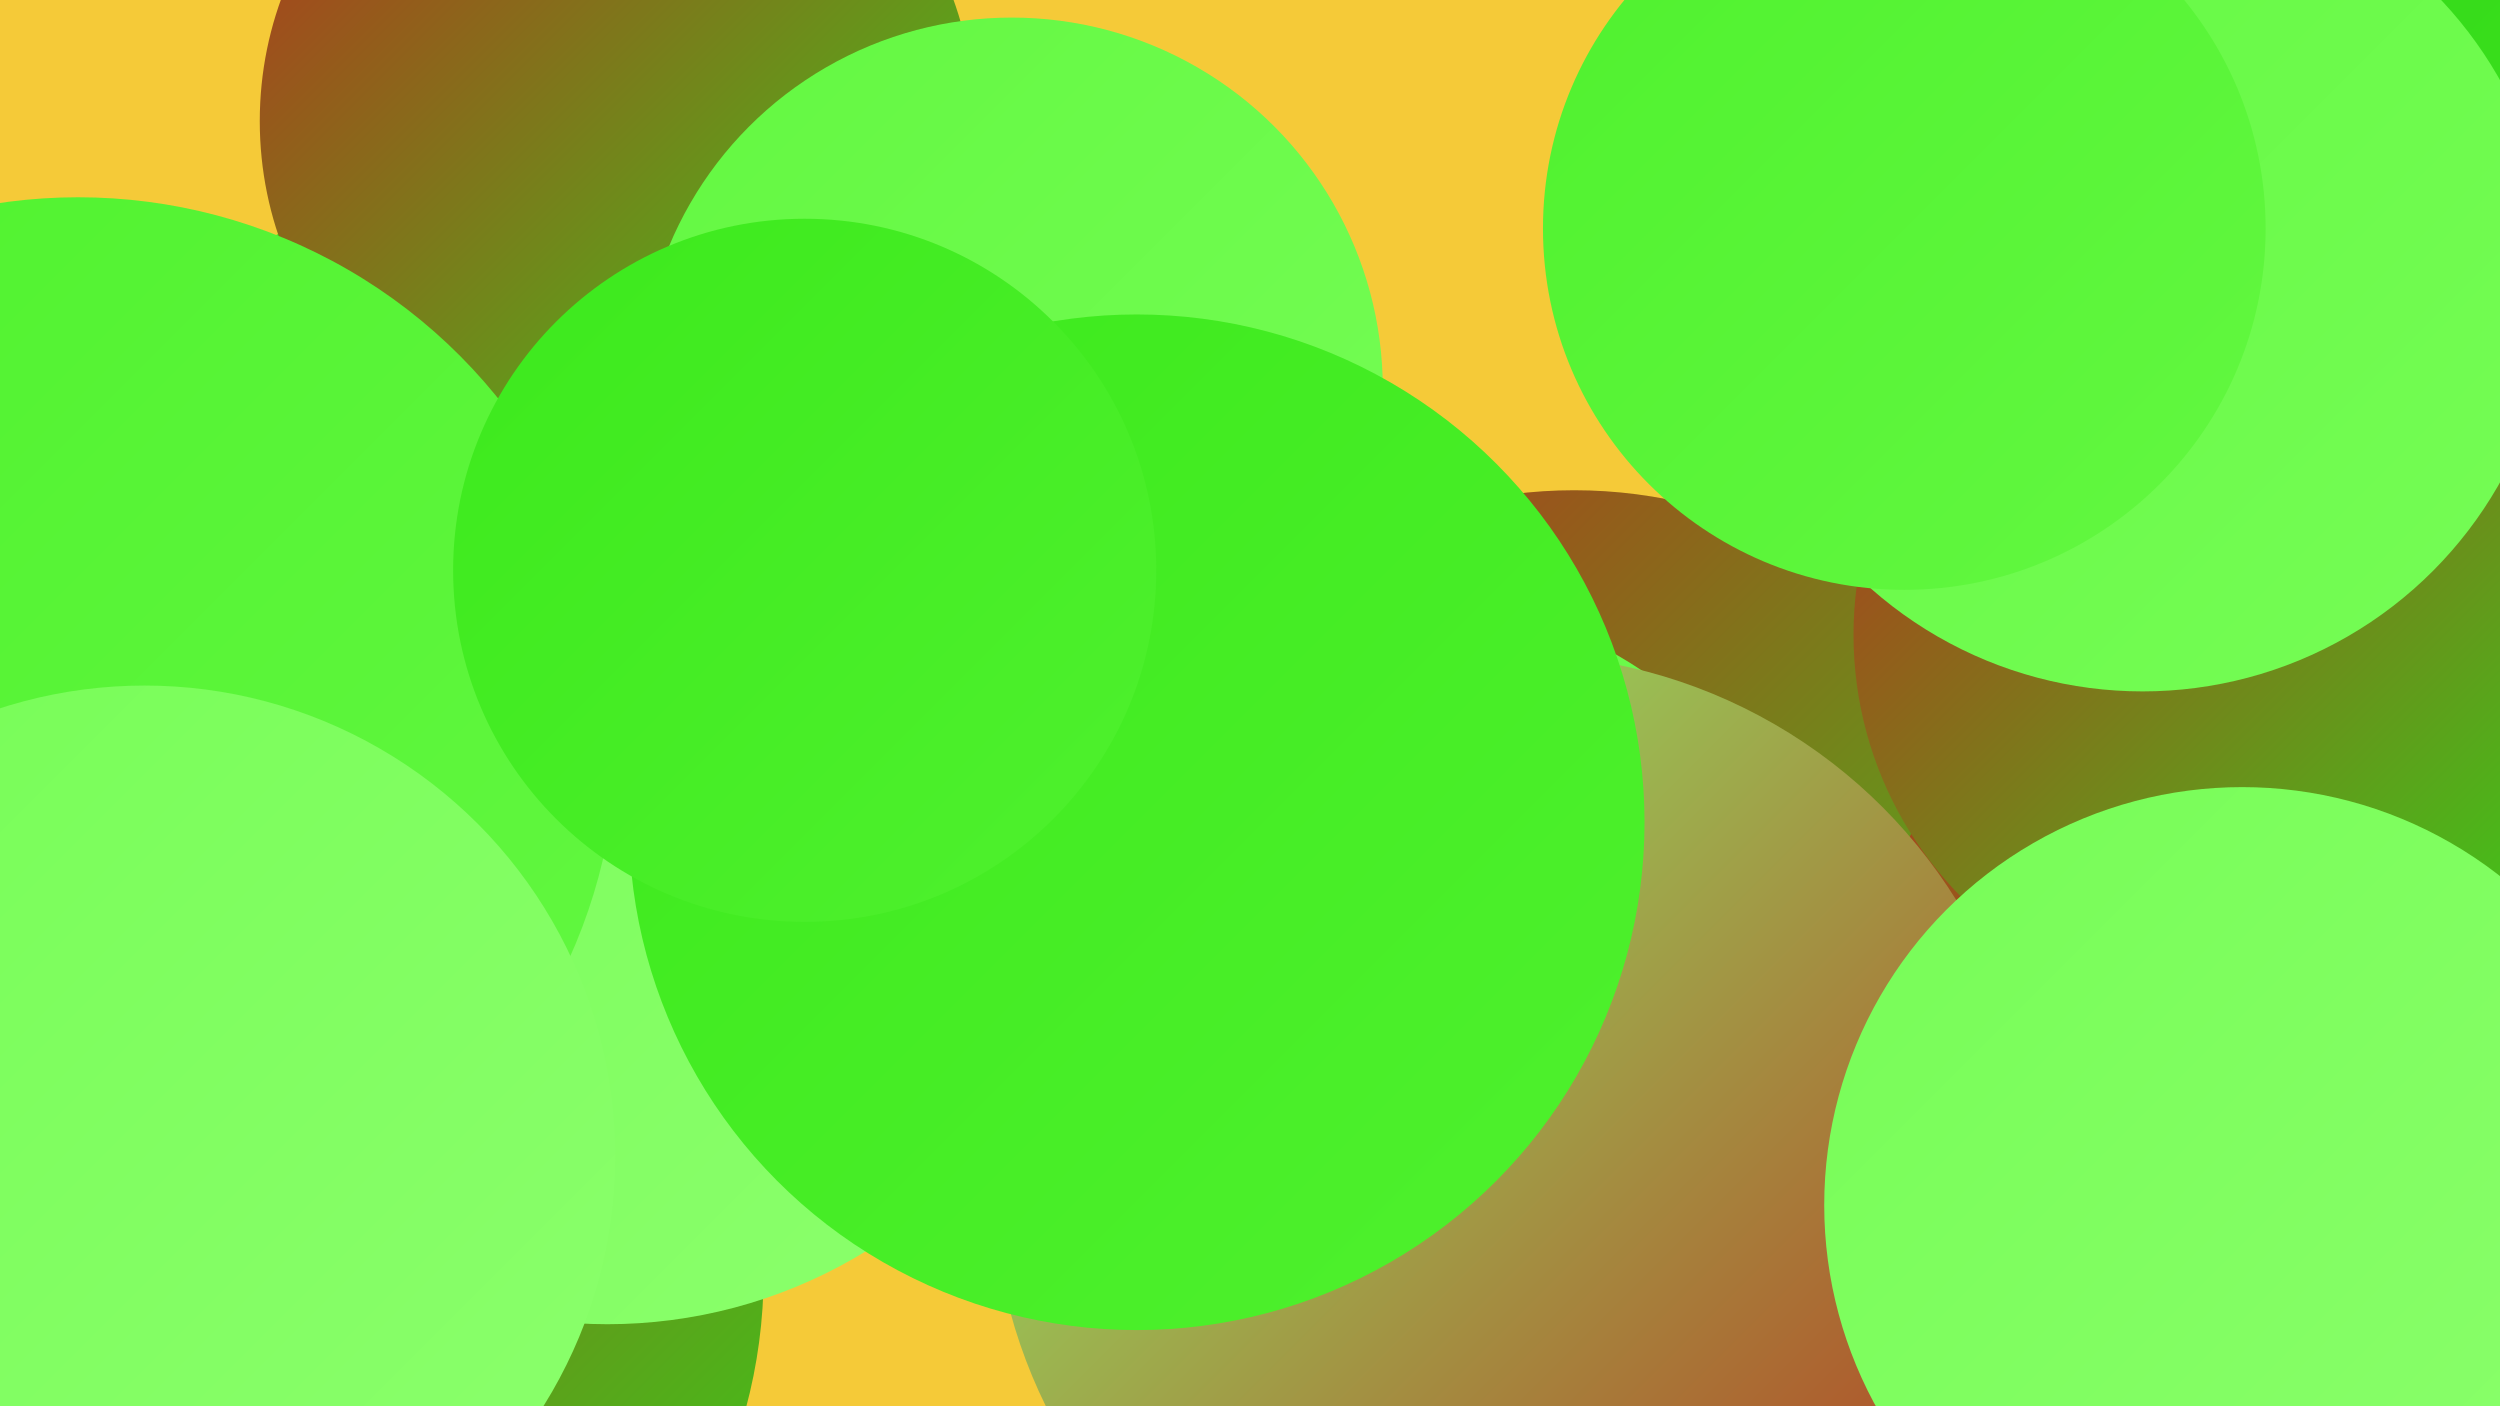 <?xml version="1.0" encoding="UTF-8"?><svg width="1280" height="720" xmlns="http://www.w3.org/2000/svg"><defs><linearGradient id="grad0" x1="0%" y1="0%" x2="100%" y2="100%"><stop offset="0%" style="stop-color:#b7301c;stop-opacity:1" /><stop offset="100%" style="stop-color:#34d31a;stop-opacity:1" /></linearGradient><linearGradient id="grad1" x1="0%" y1="0%" x2="100%" y2="100%"><stop offset="0%" style="stop-color:#34d31a;stop-opacity:1" /><stop offset="100%" style="stop-color:#3ce91c;stop-opacity:1" /></linearGradient><linearGradient id="grad2" x1="0%" y1="0%" x2="100%" y2="100%"><stop offset="0%" style="stop-color:#3ce91c;stop-opacity:1" /><stop offset="100%" style="stop-color:#4ff12e;stop-opacity:1" /></linearGradient><linearGradient id="grad3" x1="0%" y1="0%" x2="100%" y2="100%"><stop offset="0%" style="stop-color:#4ff12e;stop-opacity:1" /><stop offset="100%" style="stop-color:#63f841;stop-opacity:1" /></linearGradient><linearGradient id="grad4" x1="0%" y1="0%" x2="100%" y2="100%"><stop offset="0%" style="stop-color:#63f841;stop-opacity:1" /><stop offset="100%" style="stop-color:#76fd56;stop-opacity:1" /></linearGradient><linearGradient id="grad5" x1="0%" y1="0%" x2="100%" y2="100%"><stop offset="0%" style="stop-color:#76fd56;stop-opacity:1" /><stop offset="100%" style="stop-color:#8cff6d;stop-opacity:1" /></linearGradient><linearGradient id="grad6" x1="0%" y1="0%" x2="100%" y2="100%"><stop offset="0%" style="stop-color:#8cff6d;stop-opacity:1" /><stop offset="100%" style="stop-color:#b7301c;stop-opacity:1" /></linearGradient></defs><rect width="1280" height="720" fill="#f5ca38" /><circle cx="1160" cy="191" r="258" fill="url(#grad1)" /><circle cx="125" cy="652" r="266" fill="url(#grad0)" /><circle cx="1182" cy="606" r="277" fill="url(#grad4)" /><circle cx="247" cy="328" r="233" fill="url(#grad2)" /><circle cx="976" cy="583" r="182" fill="url(#grad2)" /><circle cx="311" cy="425" r="253" fill="url(#grad5)" /><circle cx="316" cy="62" r="183" fill="url(#grad0)" /><circle cx="806" cy="498" r="247" fill="url(#grad0)" /><circle cx="518" cy="199" r="190" fill="url(#grad4)" /><circle cx="40" cy="377" r="276" fill="url(#grad3)" /><circle cx="725" cy="515" r="207" fill="url(#grad4)" /><circle cx="1165" cy="538" r="217" fill="url(#grad0)" /><circle cx="775" cy="602" r="267" fill="url(#grad6)" /><circle cx="1140" cy="325" r="191" fill="url(#grad0)" /><circle cx="1097" cy="144" r="210" fill="url(#grad4)" /><circle cx="74" cy="592" r="241" fill="url(#grad5)" /><circle cx="1148" cy="617" r="214" fill="url(#grad5)" /><circle cx="582" cy="421" r="260" fill="url(#grad2)" /><circle cx="975" cy="117" r="185" fill="url(#grad3)" /><circle cx="412" cy="292" r="180" fill="url(#grad2)" /></svg>